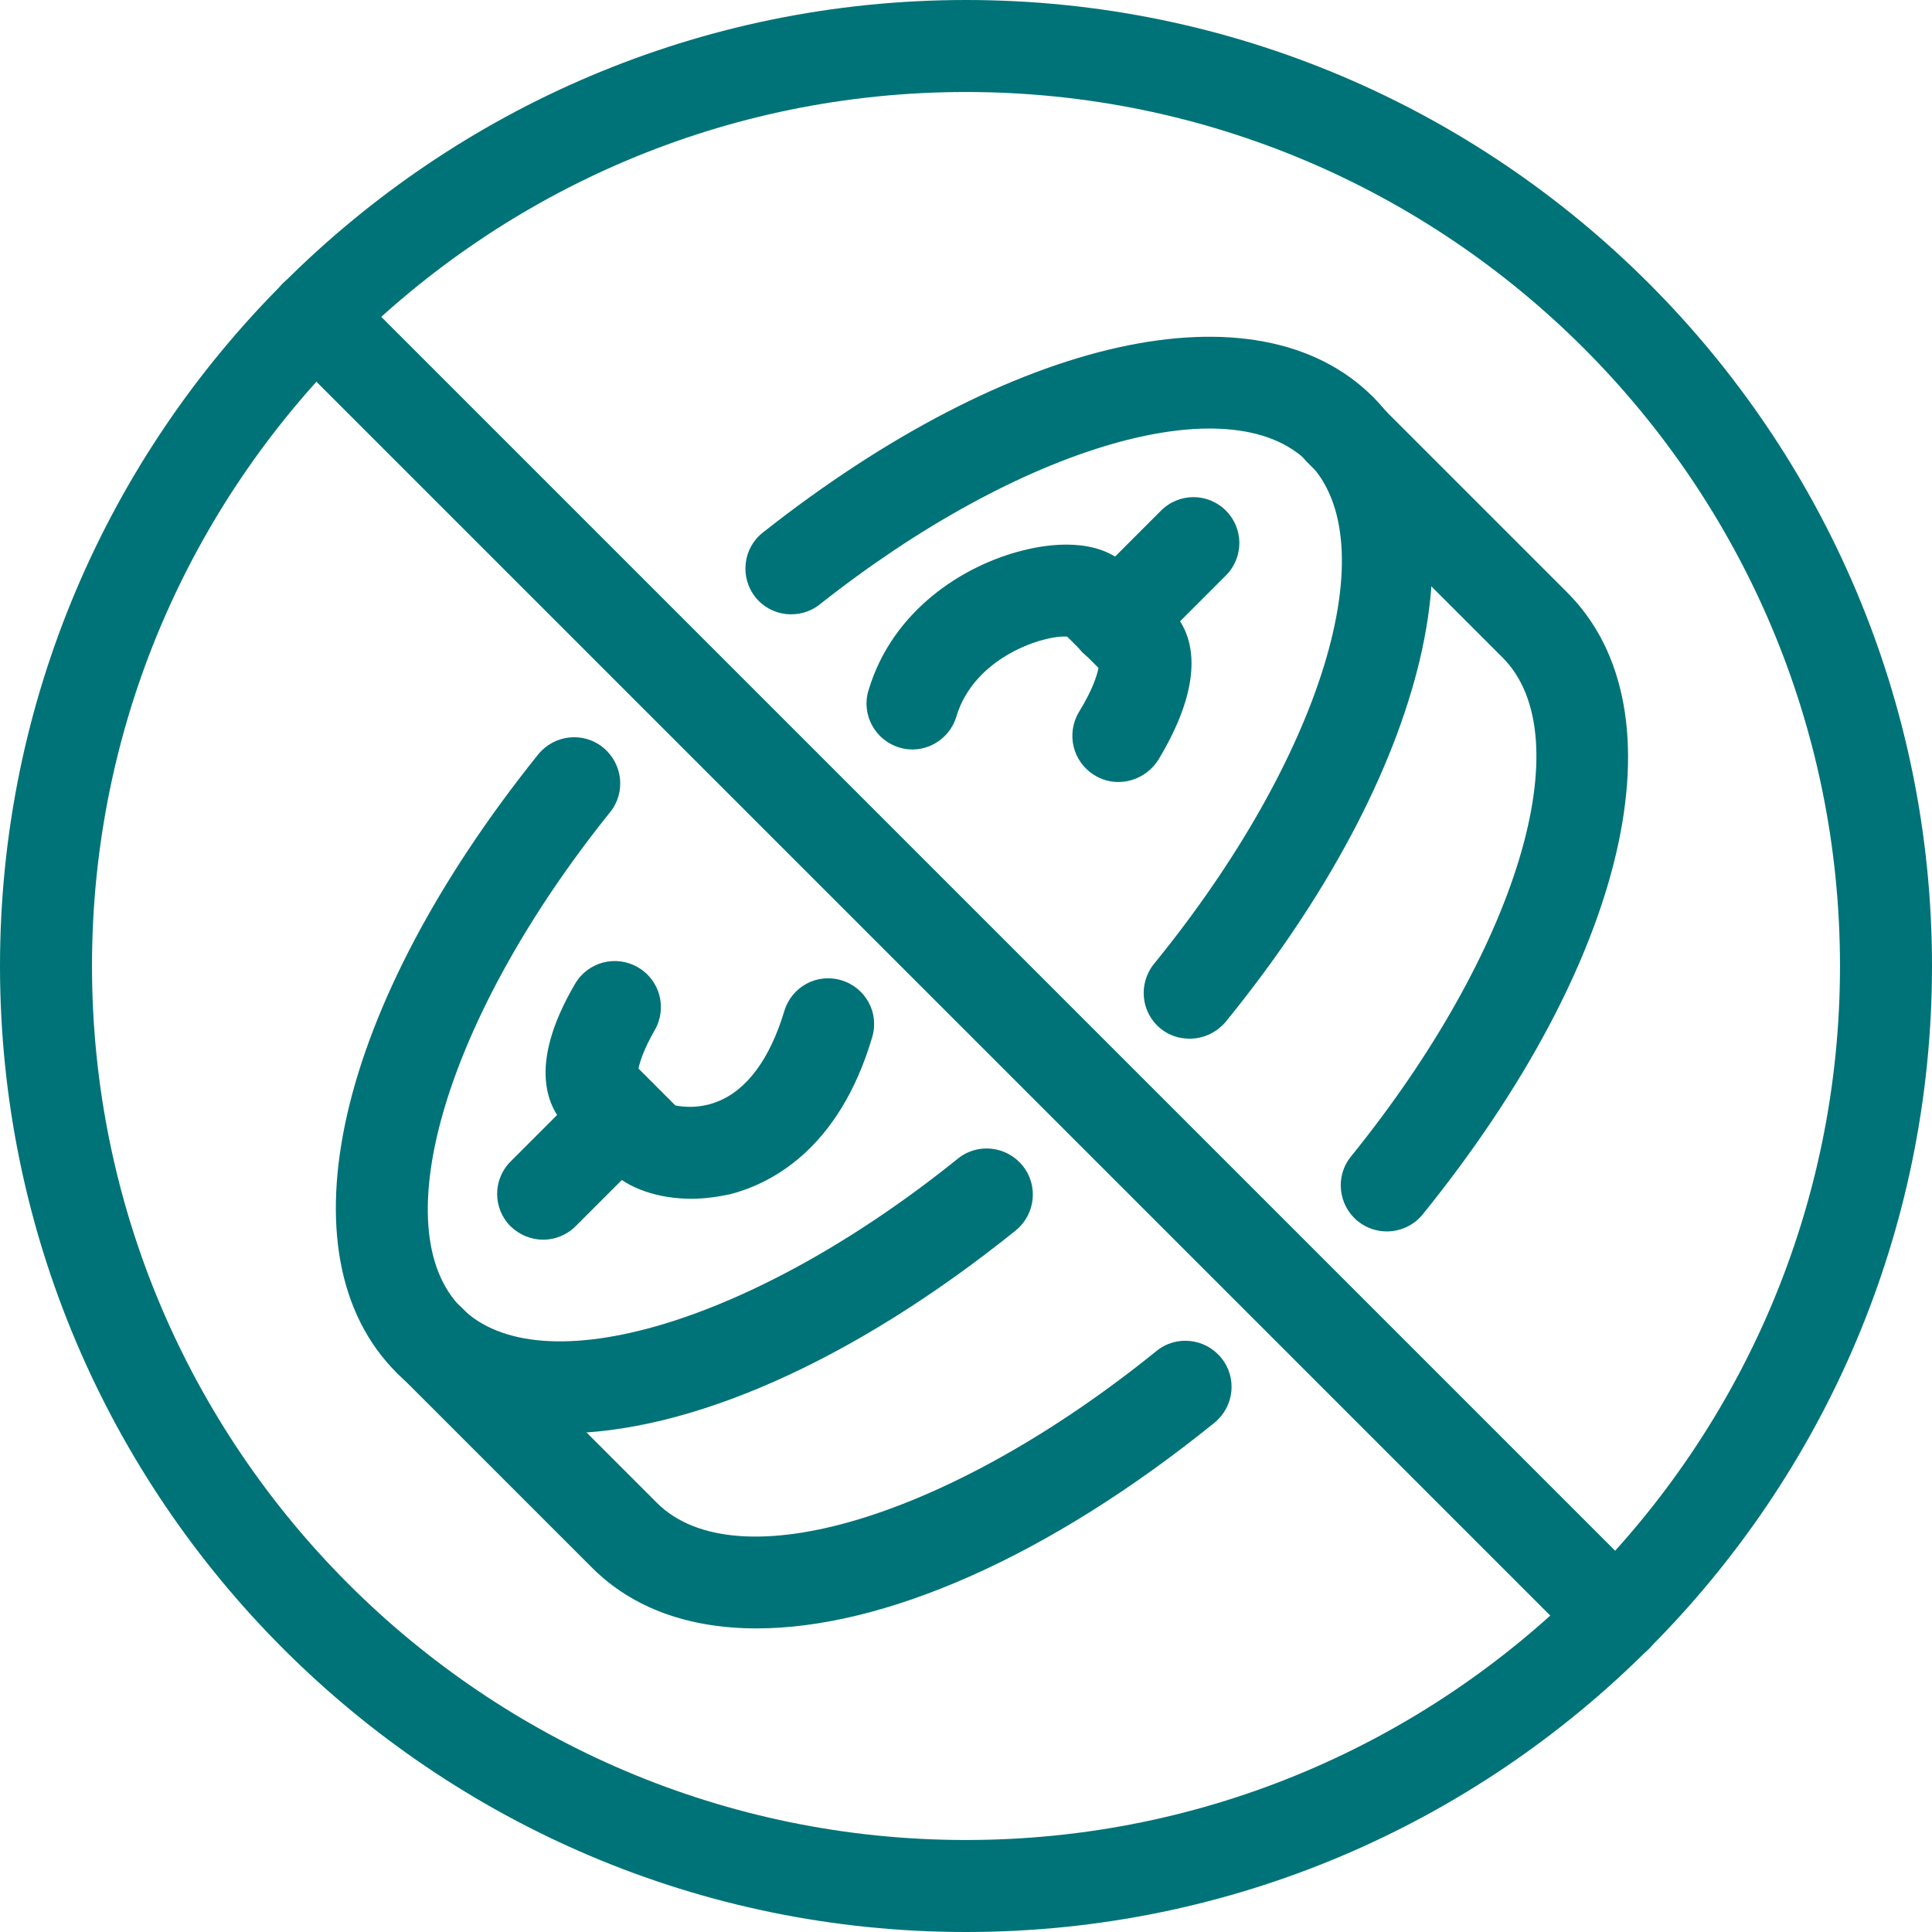 <?xml version="1.0" encoding="UTF-8"?><svg id="_48x48_icons" xmlns="http://www.w3.org/2000/svg" viewBox="0 0 42 42"><defs><style>.cls-1{fill:#007378;}</style></defs><path class="cls-1" d="M15.03,26.06c-.71,0-1.38-.22-1.77-.62l-.94-.94c-.39-.39-.88-1.3,.18-3.11,.28-.48,.89-.64,1.37-.36s.64,.89,.36,1.37c-.23,.4-.32,.68-.35,.83l.8,.8s.44,.11,.91-.08c.65-.25,1.15-.94,1.46-1.97,.16-.53,.71-.83,1.24-.67s.83,.71,.67,1.24c-.73,2.47-2.24,3.19-3.08,3.41-.28,.06-.57,.1-.85,.1Z"/><path class="cls-1" d="M24.31,17c-.18,0-.36-.05-.52-.15-.47-.29-.62-.9-.33-1.38,.29-.47,.39-.79,.42-.95l-.68-.68c-.49-.04-2.02,.43-2.41,1.74-.16,.53-.72,.83-1.24,.67-.53-.16-.83-.72-.67-1.24,.52-1.75,2.07-2.72,3.34-3.04,.58-.15,1.65-.3,2.29,.34l.93,.93c.7,.7,.6,1.86-.26,3.28-.2,.31-.53,.48-.87,.48Z"/><path class="cls-1" d="M11.81,26.95c-.26,0-.51-.1-.71-.29-.39-.39-.39-1.02,0-1.41l1.69-1.69c.39-.39,1.02-.39,1.41,0s.39,1.02,0,1.41l-1.69,1.69c-.19,.19-.45,.29-.7,.29Z"/><path class="cls-1" d="M24.26,14.49c-.26,0-.51-.1-.71-.29-.39-.39-.39-1.02,0-1.41l1.69-1.69c.39-.39,1.02-.39,1.41,0s.39,1.02,0,1.41l-1.69,1.69c-.18,.2-.44,.29-.7,.29Z"/><path class="cls-1" d="M21,42C9.42,42,0,32.58,0,21S9.42,0,21,0s21,9.42,21,21-9.42,21-21,21Zm0-40C10.52,2,2,10.52,2,21s8.52,19,19,19,19-8.52,19-19S31.48,2,21,2Z"/><path class="cls-1" d="M35.14,36.14c-.26,0-.51-.1-.71-.29L6.15,7.57c-.39-.39-.39-1.02,0-1.41s1.02-.39,1.41,0l28.28,28.28c.39,.39,.39,1.02,0,1.41-.19,.19-.44,.29-.7,.29Z"/><path class="cls-1" d="M25.86,22.58c-.22,0-.45-.07-.63-.22-.43-.35-.49-.98-.14-1.41,3.65-4.48,5.09-9.17,3.34-10.91-1.69-1.68-6.25-.35-10.61,3.1-.43,.34-1.06,.27-1.4-.16-.34-.43-.27-1.06,.16-1.4,5.42-4.28,10.75-5.47,13.27-2.95,2.55,2.55,1.23,8.14-3.21,13.59-.21,.24-.49,.36-.78,.36Z"/><path class="cls-1" d="M12.2,31.16c-1.46,0-2.69-.43-3.58-1.32-2.56-2.56-1.32-7.96,3.08-13.44,.35-.43,.98-.5,1.41-.15s.5,.98,.15,1.41c-3.56,4.43-4.94,9.06-3.23,10.77s6.36,.33,10.79-3.24c.43-.35,1.06-.28,1.41,.15,.35,.43,.28,1.06-.15,1.41-3.58,2.88-7.13,4.41-9.88,4.41Z"/><path class="cls-1" d="M30.15,26.77c-.22,0-.44-.07-.63-.22-.43-.35-.5-.98-.15-1.41,3.61-4.46,5.03-9.12,3.29-10.85l-4.24-4.24c-.39-.39-.39-1.02,0-1.41s1.02-.39,1.41,0l4.24,4.24c2.58,2.58,1.31,8.02-3.15,13.53-.19,.23-.48,.36-.77,.36Z"/><path class="cls-1" d="M16.45,35.4c-1.46,0-2.69-.43-3.58-1.32l-4.24-4.24c-.39-.39-.39-1.02,0-1.41s1.02-.39,1.41,0l4.24,4.24c1.73,1.73,6.4,.31,10.86-3.3,.43-.35,1.06-.28,1.41,.15,.35,.43,.28,1.06-.15,1.41-3.61,2.92-7.19,4.47-9.95,4.47Z"/></svg>